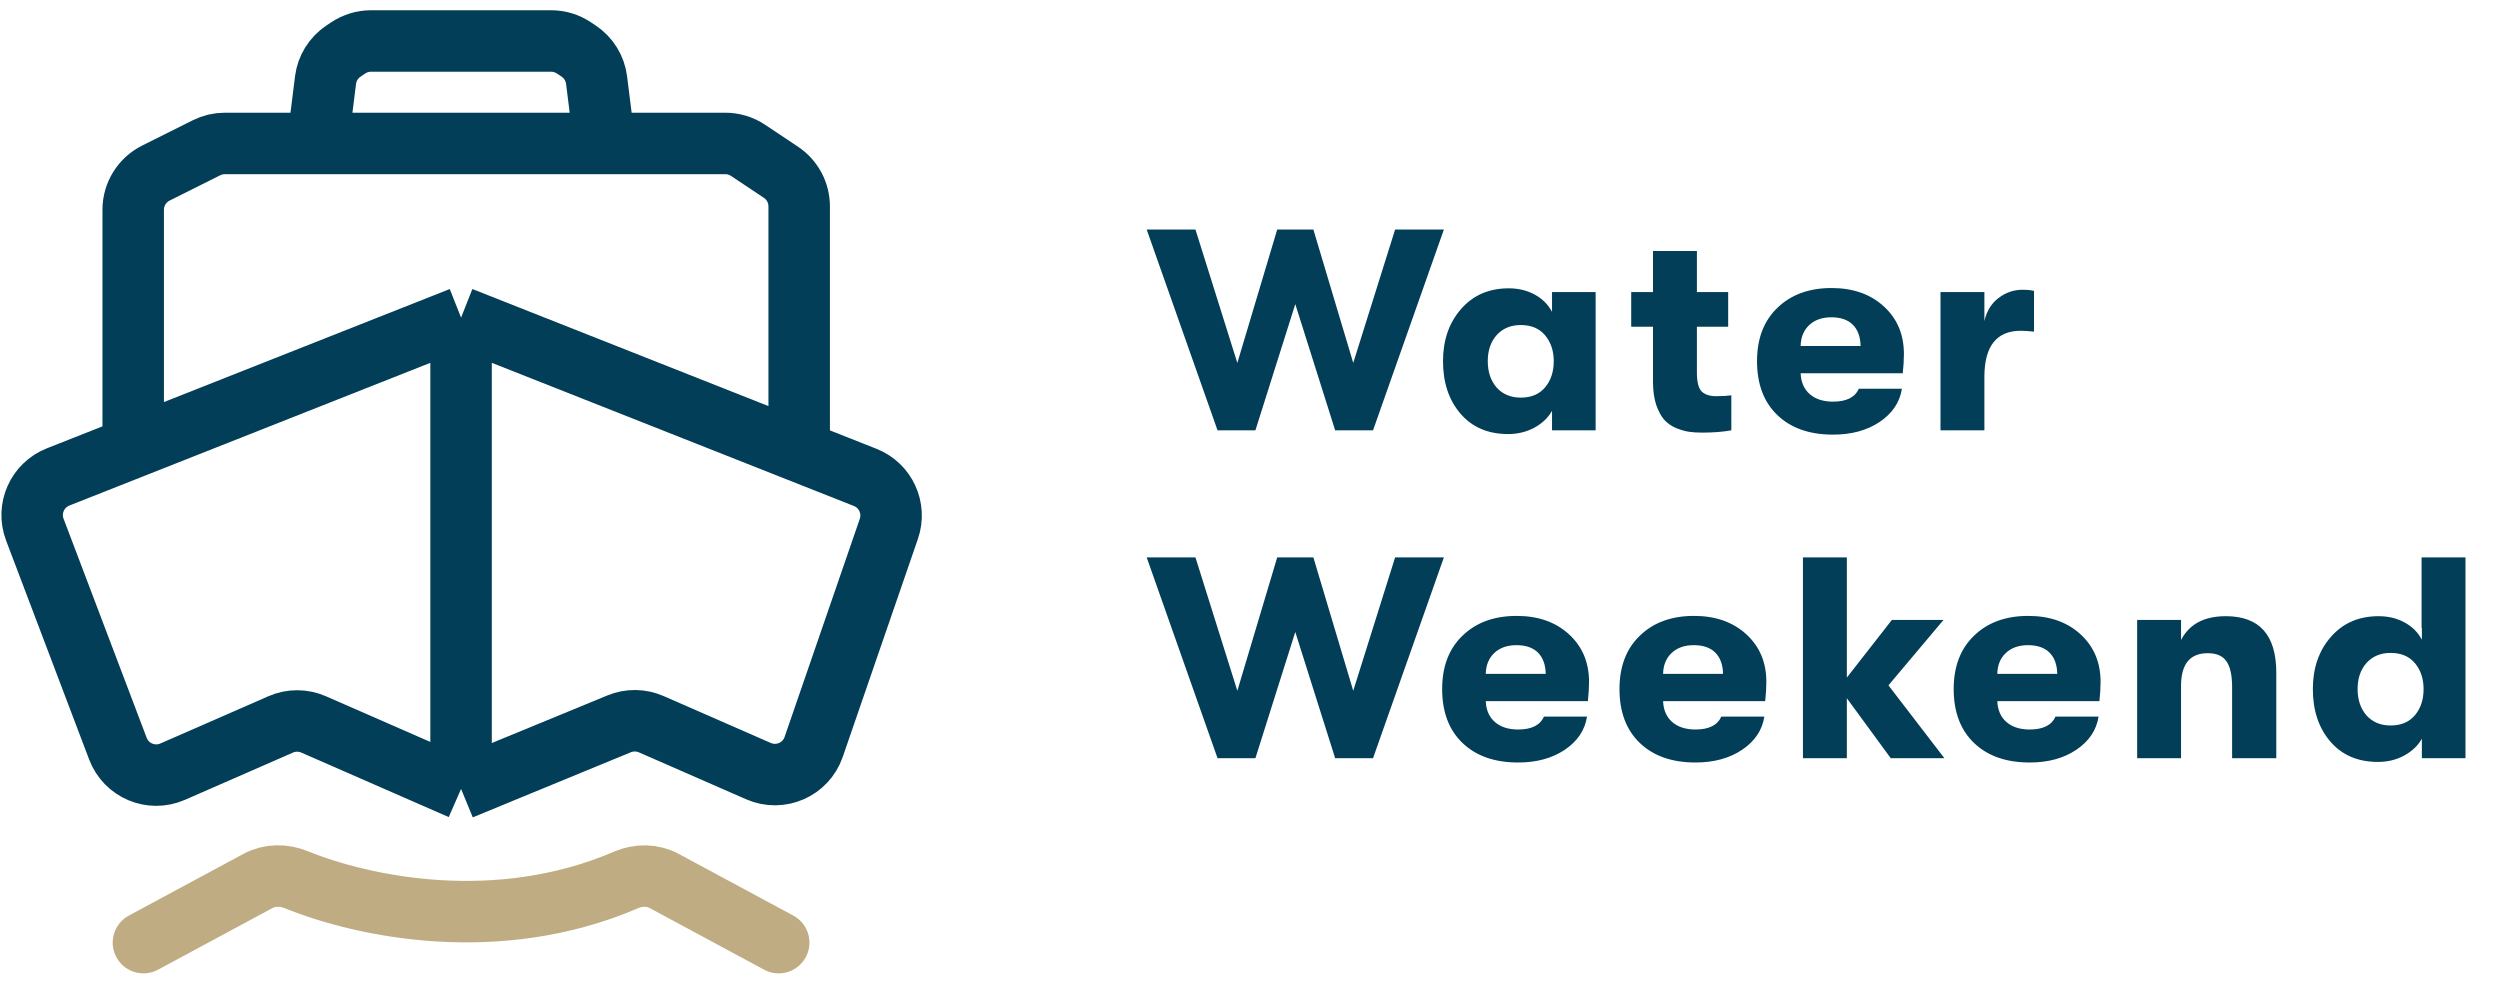 <?xml version="1.0" encoding="UTF-8"?> <svg xmlns="http://www.w3.org/2000/svg" width="122" height="48" viewBox="0 0 122 48" fill="none"> <path d="M22.5 15.5V38.5M22.5 15.5L6.5 21.826M22.5 15.5L39 22.023M22.5 38.5L30.215 35.323C30.717 35.117 31.281 35.123 31.778 35.34L37.014 37.631C38.084 38.099 39.326 37.555 39.707 36.451L43.376 25.809C43.725 24.797 43.216 23.69 42.221 23.297L39 22.023M22.5 38.5L15.302 35.351C14.791 35.127 14.209 35.127 13.698 35.351L8.426 37.657C7.378 38.116 6.16 37.604 5.754 36.534L1.699 25.844C1.312 24.822 1.817 23.677 2.834 23.275L6.5 21.826M6.5 21.826V10.236C6.5 9.479 6.928 8.786 7.606 8.447L10.078 7.211C10.355 7.072 10.662 7 10.972 7H15.5M15.5 7L15.886 3.908C15.959 3.332 16.278 2.815 16.762 2.492L16.996 2.336C17.325 2.117 17.711 2 18.106 2H26.894C27.289 2 27.675 2.117 28.004 2.336L28.238 2.492C28.722 2.815 29.041 3.332 29.113 3.908L29.5 7M15.5 7H29.5M29.5 7H35.394C35.789 7 36.175 7.117 36.504 7.336L38.109 8.406C38.666 8.777 39 9.402 39 10.07V22.023" stroke="#023E57" stroke-width="3"></path> <path d="M7 46L12.586 42.992C13.159 42.684 13.843 42.68 14.446 42.925C17.764 44.271 24.297 45.632 30.557 42.938C31.155 42.681 31.841 42.684 32.414 42.992L38 46" stroke="#BFAC82" stroke-width="3" stroke-linecap="round"></path> <path d="M59.416 21L55.958 11.2H58.338L60.382 17.71L62.328 11.2H64.092L66.038 17.71L68.082 11.2H70.462L67.004 21H65.156L63.21 14.84L61.264 21H59.416ZM73.597 21.182C72.617 21.182 71.842 20.851 71.273 20.188C70.704 19.525 70.419 18.671 70.419 17.626C70.419 16.599 70.713 15.75 71.301 15.078C71.889 14.406 72.663 14.07 73.625 14.07C74.101 14.07 74.525 14.173 74.899 14.378C75.272 14.583 75.552 14.863 75.739 15.218V14.252H77.867V21H75.739V20.048C75.552 20.384 75.263 20.659 74.871 20.874C74.488 21.079 74.064 21.182 73.597 21.182ZM74.213 19.404C74.726 19.404 75.123 19.236 75.403 18.9C75.683 18.564 75.823 18.139 75.823 17.626C75.823 17.122 75.683 16.702 75.403 16.366C75.123 16.03 74.726 15.862 74.213 15.862C73.728 15.862 73.335 16.025 73.037 16.352C72.748 16.679 72.603 17.103 72.603 17.626C72.603 18.149 72.748 18.578 73.037 18.914C73.335 19.241 73.728 19.404 74.213 19.404ZM83.747 19.334C84.046 19.334 84.293 19.32 84.489 19.292V21C84.079 21.075 83.603 21.112 83.061 21.112C82.819 21.112 82.604 21.098 82.417 21.07C82.231 21.042 82.02 20.981 81.787 20.888C81.554 20.785 81.362 20.65 81.213 20.482C81.064 20.314 80.933 20.071 80.821 19.754C80.719 19.437 80.667 19.063 80.667 18.634V15.946H79.603V14.252H80.667V12.25H82.809V14.252H84.335V15.946H82.809V18.186C82.809 18.643 82.888 18.951 83.047 19.11C83.206 19.259 83.439 19.334 83.747 19.334ZM92.911 17.276C92.911 17.556 92.892 17.869 92.855 18.214H87.871C87.89 18.653 88.039 18.993 88.319 19.236C88.599 19.479 88.977 19.6 89.453 19.6C90.106 19.6 90.526 19.39 90.713 18.97H92.813C92.71 19.633 92.346 20.174 91.721 20.594C91.105 21.005 90.349 21.21 89.453 21.21C88.305 21.21 87.4 20.893 86.737 20.258C86.074 19.623 85.743 18.746 85.743 17.626C85.743 16.525 86.074 15.657 86.737 15.022C87.4 14.378 88.282 14.056 89.383 14.056C90.428 14.056 91.278 14.355 91.931 14.952C92.584 15.549 92.911 16.324 92.911 17.276ZM87.871 16.884H90.797C90.788 16.436 90.662 16.091 90.419 15.848C90.176 15.605 89.826 15.484 89.369 15.484C88.912 15.484 88.548 15.615 88.277 15.876C88.016 16.128 87.88 16.464 87.871 16.884ZM94.696 21V14.252H96.838V15.666C96.95 15.181 97.179 14.807 97.524 14.546C97.879 14.275 98.271 14.14 98.7 14.14C98.924 14.14 99.111 14.159 99.26 14.196V16.184C99.008 16.156 98.794 16.142 98.616 16.142C97.431 16.142 96.838 16.893 96.838 18.396V21H94.696ZM59.416 37L55.958 27.2H58.338L60.382 33.71L62.328 27.2H64.092L66.038 33.71L68.082 27.2H70.462L67.004 37H65.156L63.21 30.84L61.264 37H59.416ZM77.545 33.276C77.545 33.556 77.526 33.869 77.489 34.214H72.505C72.523 34.653 72.673 34.993 72.953 35.236C73.233 35.479 73.611 35.6 74.087 35.6C74.74 35.6 75.16 35.39 75.347 34.97H77.447C77.344 35.633 76.98 36.174 76.355 36.594C75.739 37.005 74.983 37.21 74.087 37.21C72.939 37.21 72.034 36.893 71.371 36.258C70.708 35.623 70.377 34.746 70.377 33.626C70.377 32.525 70.708 31.657 71.371 31.022C72.034 30.378 72.915 30.056 74.017 30.056C75.062 30.056 75.912 30.355 76.565 30.952C77.218 31.549 77.545 32.324 77.545 33.276ZM72.505 32.884H75.431C75.421 32.436 75.296 32.091 75.053 31.848C74.81 31.605 74.46 31.484 74.003 31.484C73.546 31.484 73.181 31.615 72.911 31.876C72.65 32.128 72.514 32.464 72.505 32.884ZM86.198 33.276C86.198 33.556 86.18 33.869 86.142 34.214H81.159C81.177 34.653 81.326 34.993 81.606 35.236C81.886 35.479 82.264 35.6 82.74 35.6C83.394 35.6 83.814 35.39 84.001 34.97H86.1C85.998 35.633 85.634 36.174 85.008 36.594C84.392 37.005 83.636 37.21 82.74 37.21C81.593 37.21 80.687 36.893 80.025 36.258C79.362 35.623 79.031 34.746 79.031 33.626C79.031 32.525 79.362 31.657 80.025 31.022C80.687 30.378 81.569 30.056 82.671 30.056C83.716 30.056 84.565 30.355 85.219 30.952C85.872 31.549 86.198 32.324 86.198 33.276ZM81.159 32.884H84.085C84.075 32.436 83.949 32.091 83.707 31.848C83.464 31.605 83.114 31.484 82.656 31.484C82.199 31.484 81.835 31.615 81.564 31.876C81.303 32.128 81.168 32.464 81.159 32.884ZM94.886 37H92.268L90.126 34.074V37H87.984V27.2H90.126V33.066L92.324 30.252H94.844L92.156 33.444L94.886 37ZM102.508 33.276C102.508 33.556 102.489 33.869 102.452 34.214H97.468C97.487 34.653 97.636 34.993 97.916 35.236C98.196 35.479 98.574 35.6 99.05 35.6C99.703 35.6 100.123 35.39 100.31 34.97H102.41C102.307 35.633 101.943 36.174 101.318 36.594C100.702 37.005 99.946 37.21 99.05 37.21C97.902 37.21 96.997 36.893 96.334 36.258C95.671 35.623 95.34 34.746 95.34 33.626C95.34 32.525 95.671 31.657 96.334 31.022C96.997 30.378 97.879 30.056 98.98 30.056C100.025 30.056 100.875 30.355 101.528 30.952C102.181 31.549 102.508 32.324 102.508 33.276ZM97.468 32.884H100.394C100.385 32.436 100.259 32.091 100.016 31.848C99.773 31.605 99.423 31.484 98.966 31.484C98.509 31.484 98.145 31.615 97.874 31.876C97.613 32.128 97.477 32.464 97.468 32.884ZM104.293 37V30.252H106.435V31.232C106.837 30.457 107.565 30.07 108.619 30.07C110.262 30.07 111.083 30.989 111.083 32.828V37H108.927V33.528C108.927 32.949 108.834 32.529 108.647 32.268C108.47 32.007 108.167 31.876 107.737 31.876C106.869 31.876 106.435 32.408 106.435 33.472V37H104.293ZM118.173 27.2H120.315V37H118.187V36.048C118.001 36.384 117.711 36.659 117.319 36.874C116.937 37.079 116.512 37.182 116.045 37.182C115.065 37.182 114.291 36.851 113.721 36.188C113.152 35.525 112.867 34.671 112.867 33.626C112.867 32.599 113.161 31.75 113.749 31.078C114.337 30.406 115.112 30.07 116.073 30.07C116.549 30.07 116.974 30.173 117.347 30.378C117.721 30.583 118.001 30.863 118.187 31.218V30.644H118.173V27.2ZM116.661 35.404C117.175 35.404 117.571 35.236 117.851 34.9C118.131 34.564 118.271 34.139 118.271 33.626C118.271 33.122 118.131 32.702 117.851 32.366C117.571 32.03 117.175 31.862 116.661 31.862C116.176 31.862 115.784 32.025 115.485 32.352C115.196 32.679 115.051 33.103 115.051 33.626C115.051 34.149 115.196 34.578 115.485 34.914C115.784 35.241 116.176 35.404 116.661 35.404Z" fill="#023E57"></path> </svg> 